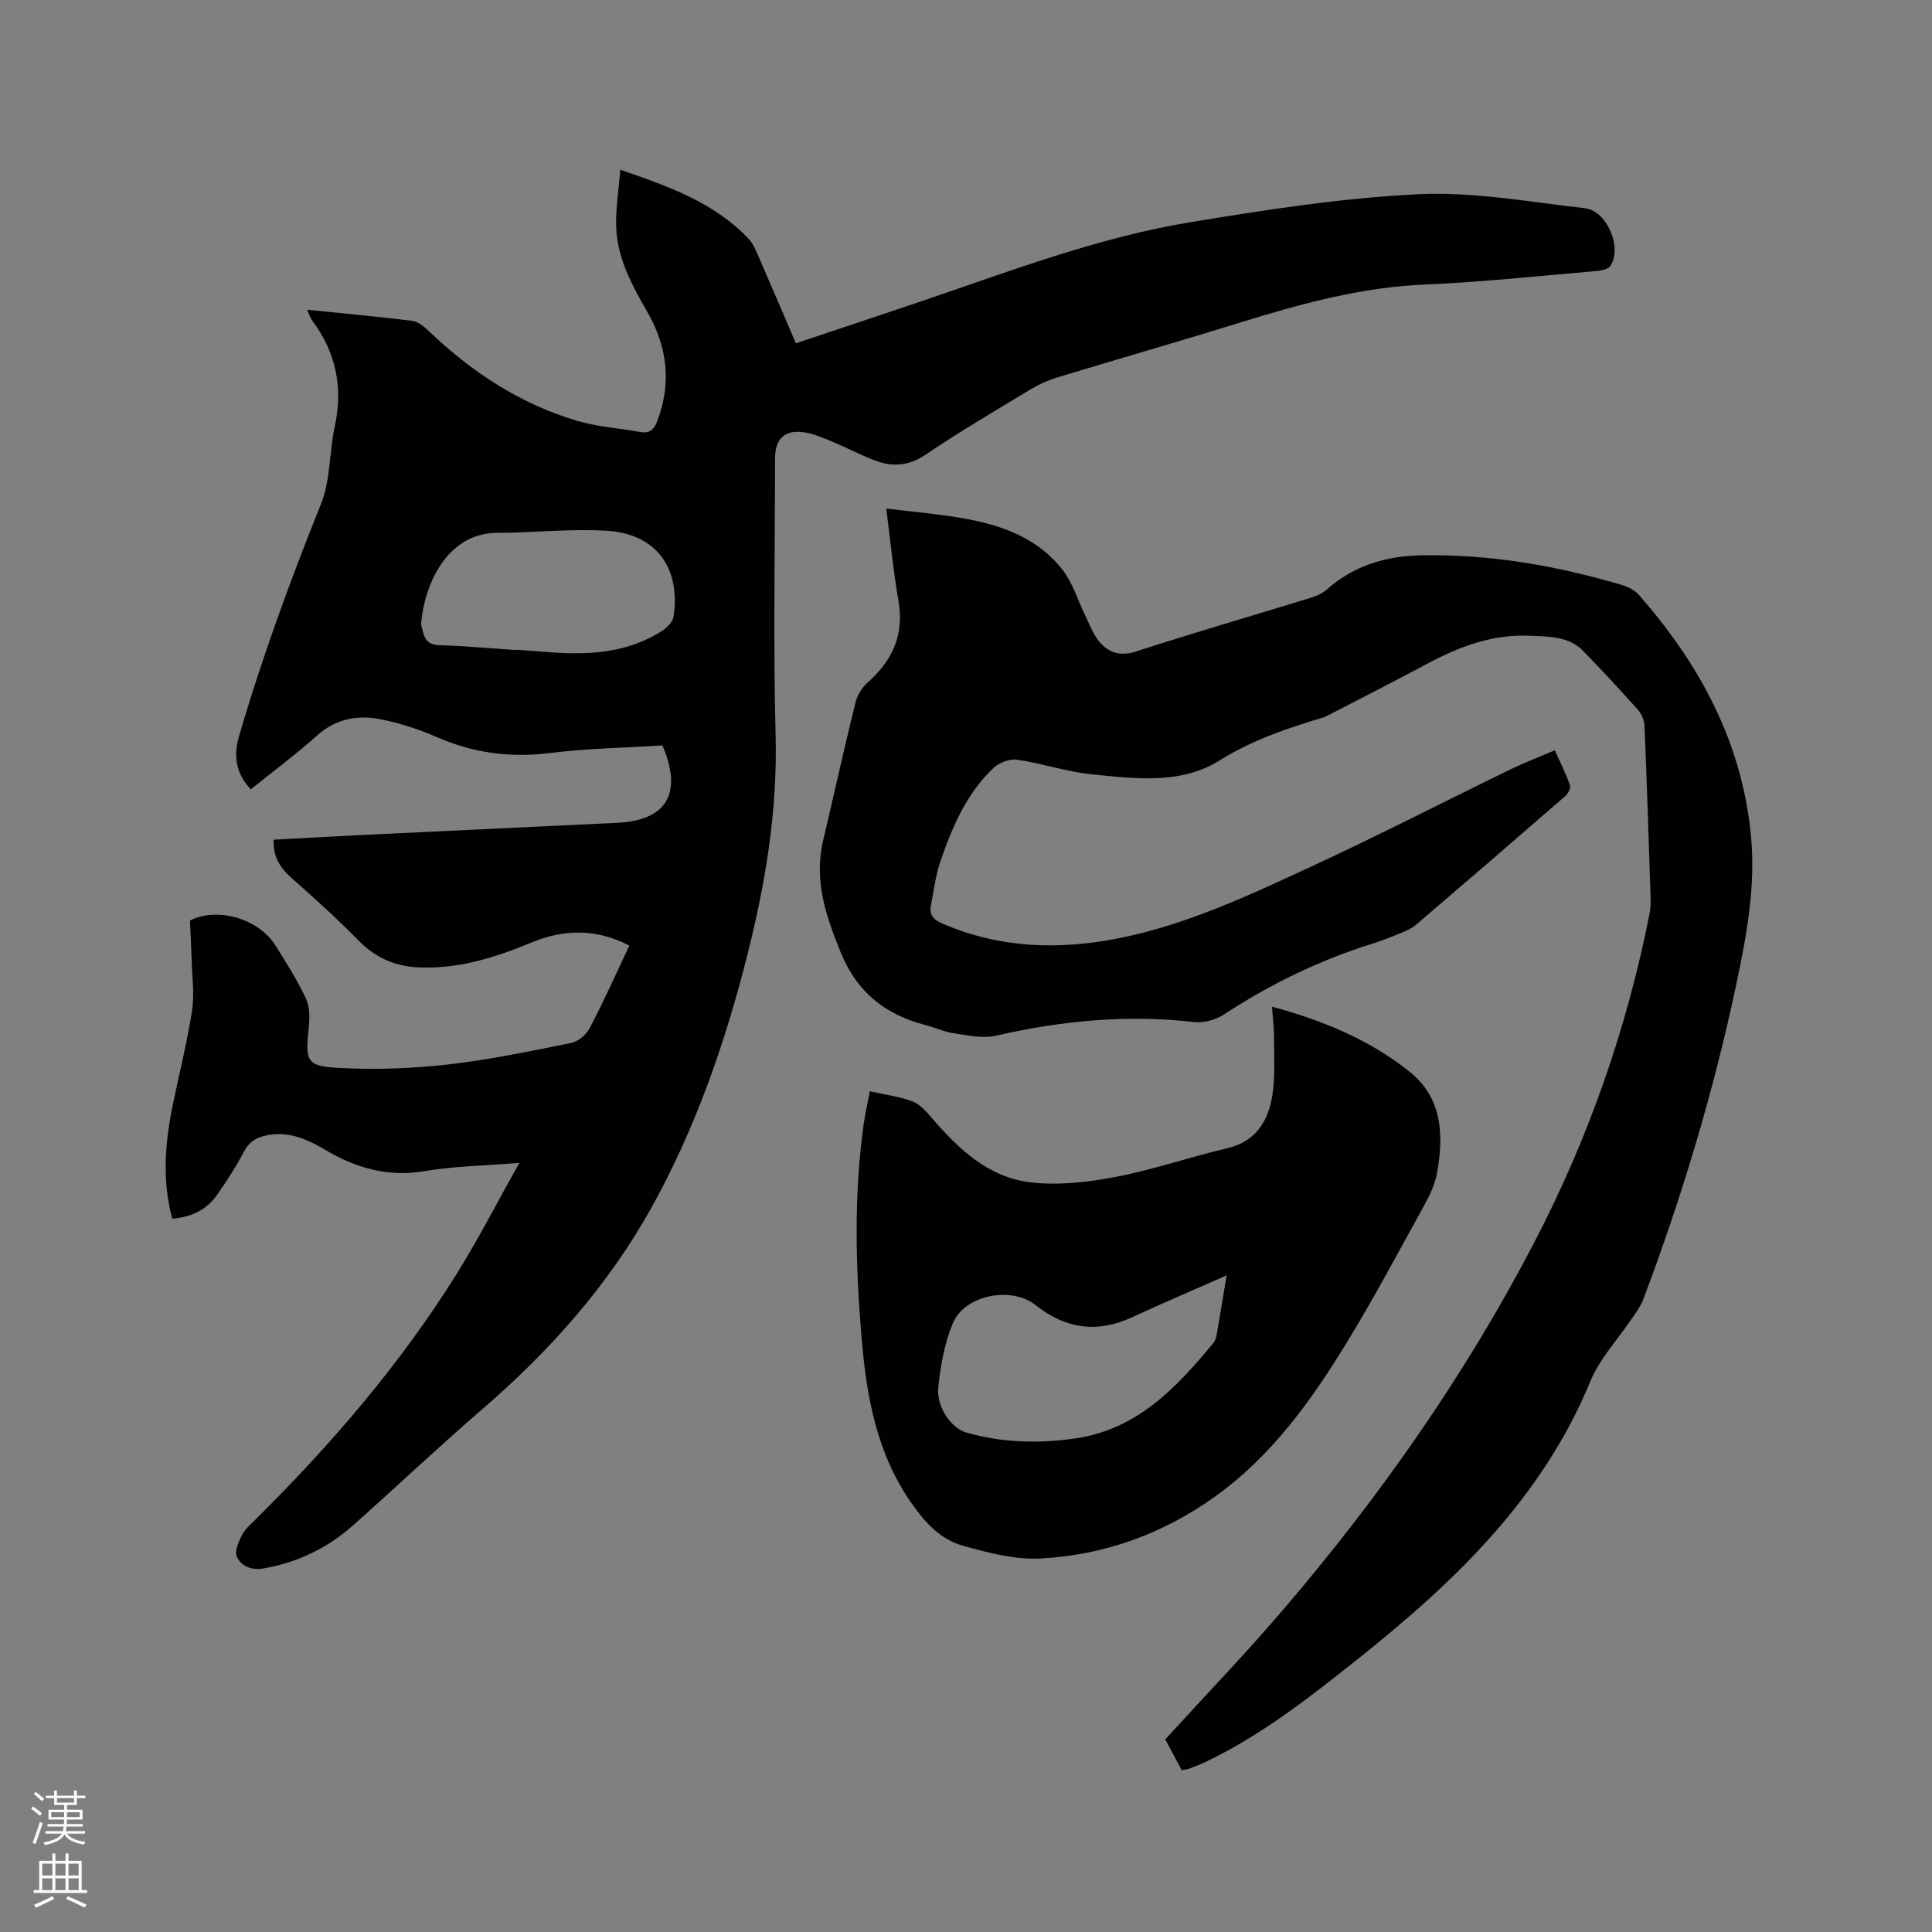 <svg enable-background="new 0 0 400 400" viewBox="0 0 400 400" xmlns="http://www.w3.org/2000/svg"><rect x="0" y="0" width="400" height="400" fill="#808080" stroke="none"/><path d="m6.44 374.46.42-.45c.65.47 1.27.95 1.85 1.44l-.45.49c-.65-.56-1.25-1.06-1.82-1.48m.93 7.33-.63-.26c.55-1.36 1.05-2.8 1.52-4.33.19.1.38.19.59.27-.46 1.29-.95 2.73-1.48 4.32m-.38-10.38.44-.42c.43.34 1.01.82 1.74 1.44l-.49.49c-.53-.51-1.09-1.01-1.69-1.51m2.5.35h1.72v-1.04h.59v1.04h3.52v-1.04h.59v1.04h1.75v.53h-1.75v1.42h-2.03v.97h3.22v2.03h-3.24c0 .35-.01.66-.03.93h3.32v.53h-3.37c-.03.27-.08.58-.15.94h3.96v.53h-3.71c.67.92 1.93 1.48 3.79 1.68-.13.24-.23.44-.29.59-2.13-.38-3.48-1.08-4.04-2.12-.43.97-1.77 1.72-4.03 2.23-.09-.19-.2-.37-.33-.55 2.1-.42 3.37-1.03 3.81-1.83h-3.36v-.53h3.58c.08-.29.13-.61.16-.94h-3.33v-.53h3.39c.02-.27.04-.58.04-.93h-3.23v-2.03h3.25v-.97h-2.07v-1.42h-1.73zm1.12 3.44v1h2.65c.01-.3.02-.44.01-.4v-.25-.35zm1.19-2h3.52v-.91h-3.52zm4.71 2h-2.63v.59c0 .15-.01.28-.01.4h2.64z" fill="#fbfcfa"/><path d="m13.56 383.74h.63v1.52h2.72v6.07h1.13v.6h-11.06v-.6h1.13v-6.07h2.73v-1.52h.63v1.52h2.1v-1.52zm-2.69 8.83.38.56c-1.24.63-2.53 1.25-3.85 1.85-.1-.21-.21-.42-.34-.63 1.36-.55 2.63-1.15 3.81-1.78m-2.13-4.27h2.1v-2.45h-2.1zm0 3.04h2.1v-2.46h-2.1zm2.72-3.04h2.1v-2.45h-2.1zm0 3.04h2.1v-2.46h-2.1zm6.07 3.6c-1.41-.71-2.7-1.3-3.86-1.78l.35-.56c1.45.62 2.75 1.19 3.88 1.72zm-1.25-9.09h-2.1v2.45h2.1zm-2.09 5.49h2.1v-2.46h-2.1z" fill="#fbfcfa"/><g fill="#010100"><path d="m35.67 252.32c-2.19-8.1-1.47-15.95.15-23.79 1.33-6.43 2.94-12.82 3.94-19.3.52-3.4.02-6.96-.08-10.45-.08-2.75-.24-5.5-.36-8.18 5.61-2.92 14.24-.41 17.72 5.16 2.24 3.59 4.54 7.19 6.32 11.01.82 1.75.76 4.09.55 6.1-.71 6.86-.49 7.87 6.27 8.23 7.46.41 15.03.13 22.45-.7 8.61-.97 17.14-2.76 25.65-4.48 1.46-.29 3.13-1.74 3.84-3.1 2.88-5.52 5.42-11.21 8.18-17.04-6.81-3.55-13.56-3.44-20.33-.62-7.4 3.08-14.9 5.43-23.06 5.14-5.05-.18-9.12-1.95-12.69-5.59-4.43-4.51-9.14-8.76-13.88-12.95-2.37-2.1-3.83-4.4-3.68-7.91 6.02-.32 11.9-.67 17.8-.95 17.78-.86 35.56-1.69 53.34-2.55 10.24-.49 13.59-6.09 9.35-16.02-7.71.49-15.56.61-23.31 1.58-8.24 1.03-15.94-.02-23.51-3.35-3.56-1.56-7.35-2.76-11.15-3.57-4.94-1.05-9.55-.29-13.59 3.33-4.33 3.88-9.02 7.36-13.66 11.1-3.11-3.29-3.63-6.91-2.45-10.96 4.77-16.35 10.62-32.3 16.97-48.1 1.99-4.96 1.72-10.79 2.87-16.13 1.73-8.04.25-15.24-4.64-21.81-.42-.56-.63-1.28-1.1-2.29 7.51.77 14.67 1.41 21.79 2.3 1.19.15 2.42 1.18 3.36 2.08 8.95 8.54 19.06 15.21 31 18.68 4.13 1.2 8.53 1.47 12.79 2.25 1.94.35 2.87-.46 3.54-2.21 3.02-7.88 2.11-15.42-2.01-22.6-3.19-5.56-6.28-11.16-6.48-17.71-.11-3.74.52-7.5.85-11.78 10.18 3.5 19.5 6.82 26.58 14.32.77.82 1.3 1.92 1.75 2.97 2.67 6.1 5.28 12.23 8.03 18.64 8.75-2.93 17.37-5.77 25.96-8.69 18.34-6.22 36.51-13.21 55.69-16.37 15.66-2.58 31.44-5.04 47.26-5.8 11.42-.55 23 1.62 34.47 2.9 4.55.51 7.82 8.28 5.21 11.99-.59.83-2.42.98-3.7 1.09-11.51.98-23.02 2.23-34.55 2.71-13.18.55-25.66 3.95-38.12 7.81-12.64 3.92-25.36 7.56-38.02 11.41-2 .61-3.96 1.5-5.75 2.58-7.26 4.38-14.57 8.68-21.59 13.43-3.61 2.44-7.03 2.58-10.76 1.11-2.85-1.12-5.58-2.55-8.4-3.73-1.85-.77-3.73-1.6-5.68-1.95-4.23-.75-6.34 1.16-6.34 5.41 0 19.09-.38 38.19.12 57.27.41 15.67-2.12 30.81-5.94 45.84-4.58 18.02-10.64 35.49-19.69 51.81-9.01 16.24-21.15 29.84-35.16 41.92-9.07 7.82-17.77 16.08-26.73 24.03-5.26 4.66-11.39 7.63-18.37 8.87-2.58.46-4.67-.37-5.65-2.4-.53-1.09.37-3.09 1.05-4.48.58-1.19 1.7-2.14 2.68-3.1 15.72-15.57 30.1-32.25 41.83-51.07 4.51-7.24 8.42-14.87 12.92-22.9-7.11.58-13.4.66-19.53 1.7-7.6 1.3-14.24-.59-20.61-4.37-3.71-2.2-7.52-3.91-12.02-3.06-2.2.41-3.78 1.33-4.89 3.46-1.55 3-3.43 5.84-5.34 8.63-2.16 3.22-5.28 4.85-9.46 5.2zm71.16-117.73c0-.02 0-.05.01-.07 2.53.19 5.06.38 7.6.56 7.94.54 15.69-.01 22.62-4.45 1.04-.67 2.24-1.88 2.4-2.99 1.48-10.1-3.62-17.09-13.71-17.74-7.55-.49-15.17.41-22.76.42-10.62.02-15.09 10.92-15.79 18.57-.06.6.22 1.24.36 1.86.41 1.84 1.3 2.77 3.44 2.83 5.28.16 10.55.65 15.83 1.01z"/><path d="m244.66 366.48c-1.17-2.19-2.36-4.39-3.41-6.36 8.28-9.07 16.59-17.71 24.37-26.8 19.98-23.34 37.57-48.39 51.81-75.66 11.34-21.71 19.41-44.63 24.13-68.7.22-1.13.2-2.32.17-3.48-.39-11.76-.76-23.53-1.26-35.28-.05-1.13-.64-2.45-1.4-3.3-3.67-4.11-7.43-8.15-11.27-12.11-3.01-3.11-7.17-2.97-10.99-3.16-7.62-.38-14.55 2.17-21.2 5.73-6.99 3.75-14.07 7.33-21.11 10.98-.09.05-.19.1-.29.13-7.54 2.26-14.87 4.68-21.73 8.98-7.99 5.01-17.44 3.77-26.4 2.87-5.22-.52-10.31-2.28-15.52-3.04-1.55-.22-3.73.64-4.91 1.76-5.53 5.24-8.46 12.1-10.9 19.13-1.03 2.96-1.4 6.16-2.01 9.26-.39 1.96.51 2.99 2.38 3.79 11.94 5.15 24.24 5.51 36.78 2.98 13.94-2.82 26.72-8.84 39.48-14.74 13.93-6.44 27.58-13.47 41.38-20.18 2.85-1.39 5.82-2.52 9.15-3.94 1.1 2.47 2.28 4.8 3.14 7.24.21.58-.43 1.77-1.02 2.28-10.24 8.91-20.52 17.77-30.84 26.59-.86.73-1.96 1.23-3.02 1.67-2.05.85-4.13 1.66-6.25 2.33-10.89 3.41-21.01 8.36-30.55 14.61-1.69 1.11-4.17 1.77-6.16 1.54-13.87-1.59-27.46-.28-41 2.83-2.75.63-5.88-.09-8.78-.51-1.97-.28-3.84-1.18-5.78-1.68-8.27-2.13-14.16-6.72-17.53-14.91-3.12-7.6-5.66-15.05-3.69-23.37 2.24-9.48 4.34-19 6.67-28.46.37-1.51 1.33-3.13 2.5-4.16 5.16-4.55 7.65-9.89 6.42-16.93-1.06-6.03-1.63-12.15-2.53-19.12 5.53.68 10.75 1.11 15.88 2.01 7.98 1.39 15.51 4.07 20.66 10.73 2.07 2.68 3.08 6.18 4.61 9.29.92 1.88 1.63 3.96 2.95 5.52 1.93 2.3 4.34 3.11 7.62 2.04 11.88-3.85 23.88-7.34 35.81-11.01 1.28-.39 2.66-.91 3.64-1.78 5.6-5.01 12.36-6.99 19.6-7.12 14.2-.26 28.06 2.15 41.64 6.17 1.25.37 2.59 1.09 3.43 2.05 12.52 14.26 21.23 30.3 23.16 49.54 1.07 10.72-.89 21.1-3.1 31.49-4.71 22.11-11.2 43.67-19.17 64.81-.51 1.35-1.42 2.57-2.24 3.79-2.94 4.39-6.76 8.41-8.73 13.2-10.01 24.24-28.12 41.52-48.03 57.38-9.95 7.93-19.95 15.8-31.52 21.34-1.14.55-2.33 1-3.52 1.46-.42.15-.85.16-1.52.28z"/><path d="m180.09 225.93c3.32.75 6.2 1.11 8.84 2.11 1.53.58 2.82 2.06 3.95 3.37 5.56 6.48 11.78 12.38 20.54 13.39 5.76.66 11.84-.04 17.59-1.14 7.77-1.49 15.32-4.11 23.04-5.92 6-1.41 8.54-5.64 9.38-11.01.62-3.93.34-8.01.34-12.03 0-1.99-.26-3.98-.42-6.27 10.55 2.84 20.21 6.83 28.49 13.46 6.81 5.45 7.09 13.11 5.68 20.94-.4 2.23-1.39 4.43-2.5 6.44-5.37 9.73-10.59 19.56-16.39 29.03-7.27 11.86-15.39 23.14-26.9 31.43-10.85 7.81-23.05 12.24-36.3 12.94-5.33.28-10.89-1.19-16.12-2.66-4.51-1.27-7.63-4.59-10.48-8.63-7.38-10.45-9.43-22.32-10.46-34.5-1.23-14.7-1.61-29.42.44-44.1.31-2.17.8-4.32 1.28-6.85zm73.87 38.12c-6.9 3.05-13.31 5.79-19.64 8.7-7.2 3.32-13.75 2.36-19.88-2.52-5.05-4.02-14.75-2.15-17.19 3.79-1.7 4.13-2.53 8.74-2.99 13.22-.42 4.08 2.73 8.46 5.75 9.33 7.46 2.14 15 2.35 22.66 1.23 12.8-1.87 20.87-10.49 28.54-19.73.38-.46.58-1.13.69-1.74.68-3.85 1.3-7.7 2.06-12.28z"/></g></svg>